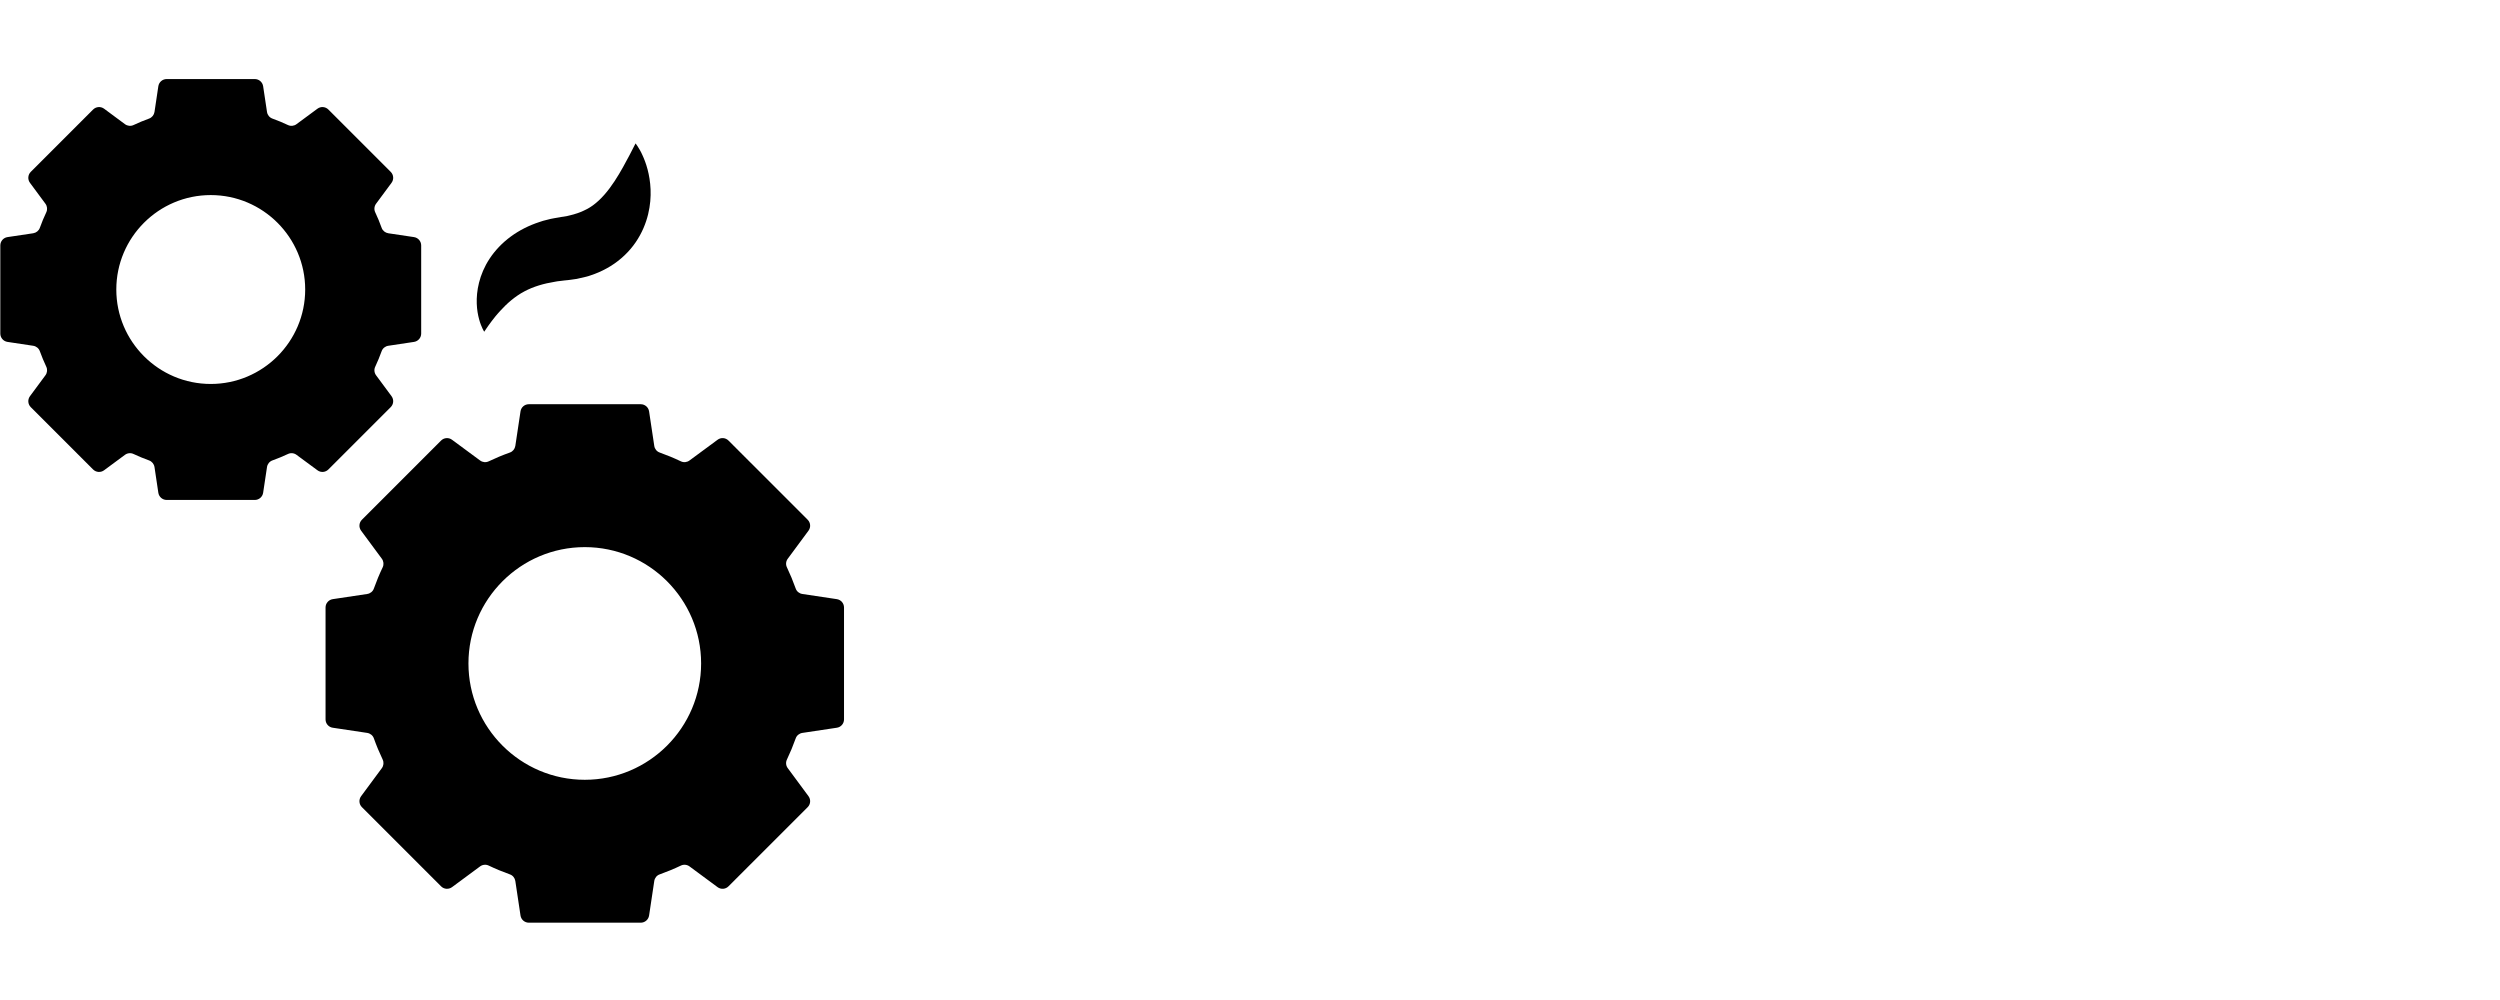 <?xml version="1.0" encoding="UTF-8" standalone="no"?>
<!DOCTYPE svg PUBLIC "-//W3C//DTD SVG 1.1//EN" "http://www.w3.org/Graphics/SVG/1.1/DTD/svg11.dtd">
<svg width="100%" height="100%" viewBox="0 0 350 140" version="1.1" xmlns="http://www.w3.org/2000/svg" xmlns:xlink="http://www.w3.org/1999/xlink" xml:space="preserve" xmlns:serif="http://www.serif.com/" style="fill-rule:evenodd;clip-rule:evenodd;stroke-linejoin:round;stroke-miterlimit:2;">
    <g transform="matrix(1,0,0,1,9.717,10.946)">
        <g transform="matrix(4.167,0,0,4.167,-561,-1489.91)">
            <path d="M139.378,367.823C137.628,367.823 136.205,366.399 136.205,364.65C136.205,362.9 137.628,361.477 139.378,361.477C141.127,361.477 142.551,362.9 142.551,364.65C142.551,366.399 141.127,367.823 139.378,367.823ZM145.424,368.602C145.524,368.503 145.535,368.347 145.452,368.234L144.932,367.531C144.871,367.448 144.859,367.338 144.903,367.246C144.983,367.074 145.056,366.899 145.12,366.721C145.155,366.624 145.242,366.555 145.343,366.54L146.207,366.41C146.346,366.389 146.448,366.27 146.448,366.131L146.448,363.169C146.448,363.029 146.346,362.91 146.207,362.889L145.343,362.76C145.242,362.744 145.155,362.675 145.12,362.579C145.056,362.399 144.983,362.224 144.903,362.054C144.859,361.961 144.871,361.851 144.932,361.768L145.452,361.065C145.535,360.953 145.524,360.796 145.424,360.697L143.33,358.603C143.231,358.504 143.075,358.492 142.963,358.575L142.259,359.095C142.177,359.156 142.067,359.169 141.974,359.125C141.803,359.044 141.628,358.971 141.449,358.907C141.352,358.872 141.283,358.786 141.268,358.684L141.138,357.82C141.117,357.682 140.998,357.579 140.859,357.579L137.897,357.579C137.757,357.579 137.638,357.682 137.617,357.82L137.488,358.684C137.472,358.786 137.403,358.872 137.306,358.907C137.128,358.971 136.953,359.044 136.782,359.125C136.689,359.169 136.579,359.156 136.496,359.095L135.794,358.575C135.681,358.492 135.525,358.504 135.425,358.603L133.331,360.697C133.232,360.796 133.221,360.953 133.304,361.065L133.824,361.768C133.885,361.851 133.897,361.961 133.853,362.054C133.772,362.224 133.7,362.399 133.635,362.579C133.6,362.675 133.514,362.744 133.412,362.76L132.548,362.889C132.41,362.91 132.308,363.029 132.308,363.169L132.308,366.131C132.308,366.27 132.41,366.389 132.548,366.41L133.412,366.54C133.514,366.555 133.6,366.624 133.635,366.721C133.7,366.899 133.772,367.074 133.853,367.246C133.897,367.338 133.885,367.448 133.824,367.531L133.304,368.234C133.221,368.347 133.232,368.503 133.331,368.602L135.425,370.696C135.525,370.795 135.681,370.807 135.794,370.723L136.496,370.204C136.579,370.143 136.689,370.131 136.782,370.175C136.953,370.255 137.128,370.328 137.306,370.392C137.403,370.427 137.472,370.513 137.488,370.615L137.617,371.479C137.638,371.617 137.757,371.72 137.897,371.72L140.859,371.72C140.998,371.72 141.117,371.617 141.138,371.479L141.268,370.615C141.283,370.513 141.352,370.427 141.449,370.392C141.628,370.328 141.803,370.255 141.974,370.175C142.067,370.131 142.177,370.143 142.259,370.204L142.963,370.723C143.075,370.807 143.231,370.795 143.33,370.696L145.424,368.602Z" style="fill-rule:nonzero;"/>
        </g>
        <g transform="matrix(4.167,0,0,4.167,-561,-1385.19)">
            <path d="M151.945,355.991C149.789,355.991 148.036,354.238 148.036,352.082C148.036,349.927 149.789,348.174 151.945,348.174C154.1,348.174 155.853,349.927 155.853,352.082C155.853,354.238 154.1,355.991 151.945,355.991ZM160.413,349.922L159.254,349.748C159.152,349.733 159.065,349.664 159.031,349.566C158.944,349.322 158.845,349.083 158.735,348.851C158.69,348.758 158.702,348.647 158.764,348.564L159.461,347.621C159.544,347.509 159.532,347.353 159.433,347.254L156.773,344.594C156.674,344.495 156.518,344.483 156.406,344.567L155.463,345.263C155.38,345.325 155.269,345.337 155.176,345.293C154.944,345.182 154.705,345.083 154.461,344.996C154.363,344.962 154.294,344.875 154.279,344.773L154.105,343.614C154.084,343.475 153.965,343.373 153.825,343.373L150.064,343.373C149.924,343.373 149.805,343.475 149.785,343.614L149.611,344.773C149.595,344.875 149.526,344.962 149.428,344.996C149.184,345.083 148.946,345.182 148.714,345.293C148.62,345.337 148.51,345.325 148.427,345.263L147.484,344.567C147.371,344.483 147.215,344.495 147.116,344.594L144.457,347.254C144.357,347.353 144.346,347.509 144.429,347.621L145.126,348.564C145.187,348.647 145.199,348.758 145.155,348.851C145.044,349.083 144.945,349.322 144.858,349.566C144.824,349.664 144.737,349.733 144.635,349.748L143.476,349.922C143.338,349.943 143.235,350.062 143.235,350.202L143.235,353.963C143.235,354.103 143.338,354.222 143.476,354.242L144.635,354.416C144.737,354.432 144.824,354.501 144.858,354.599C144.945,354.843 145.044,355.081 145.155,355.313C145.199,355.407 145.187,355.517 145.126,355.6L144.429,356.543C144.346,356.656 144.357,356.812 144.457,356.911L147.116,359.57C147.215,359.67 147.371,359.681 147.484,359.598L148.427,358.901C148.51,358.84 148.62,358.828 148.714,358.872C148.946,358.983 149.184,359.082 149.428,359.169C149.526,359.203 149.595,359.29 149.611,359.392L149.785,360.551C149.805,360.689 149.924,360.792 150.064,360.792L153.825,360.792C153.965,360.792 154.084,360.689 154.105,360.551L154.279,359.392C154.294,359.29 154.363,359.203 154.461,359.169C154.705,359.082 154.944,358.983 155.176,358.872C155.269,358.828 155.38,358.84 155.463,358.901L156.406,359.598C156.518,359.681 156.674,359.67 156.773,359.57L159.433,356.911C159.532,356.812 159.544,356.656 159.461,356.543L158.764,355.6C158.702,355.517 158.69,355.407 158.735,355.313C158.845,355.081 158.944,354.843 159.031,354.599C159.065,354.501 159.152,354.432 159.254,354.416L160.413,354.242C160.552,354.222 160.654,354.103 160.654,353.963L160.654,350.202C160.654,350.062 160.552,349.943 160.413,349.922Z" style="fill-rule:nonzero;"/>
        </g>
        <g transform="matrix(4.167,0,0,4.167,-561,-1504.45)">
            <path d="M148.393,369.135L148.422,369.234L148.452,369.319C148.471,369.372 148.492,369.416 148.508,369.451C148.542,369.522 148.566,369.557 148.566,369.557C148.566,369.557 148.589,369.523 148.632,369.459C148.653,369.429 148.679,369.391 148.709,369.348C148.74,369.307 148.775,369.259 148.814,369.205C148.855,369.153 148.897,369.098 148.944,369.039L149.019,368.951L149.1,368.86C149.211,368.738 149.337,368.613 149.474,368.5C149.612,368.387 149.759,368.284 149.916,368.202C150.071,368.119 150.233,368.054 150.404,368.001C150.575,367.948 150.757,367.908 150.953,367.876L151.027,367.863L151.104,367.854C151.155,367.848 151.205,367.839 151.259,367.835L151.379,367.823L151.466,367.812L151.676,367.782C151.776,367.762 151.886,367.736 151.989,367.71C152.044,367.698 152.086,367.682 152.134,367.666L152.273,367.617C152.459,367.548 152.639,367.458 152.811,367.353C153.153,367.142 153.449,366.856 153.657,366.548C153.868,366.239 153.998,365.915 154.072,365.613C154.146,365.31 154.165,365.027 154.155,364.774C154.144,364.521 154.105,364.297 154.054,364.104C154.003,363.912 153.94,363.75 153.88,363.621L153.837,363.53L153.794,363.451C153.767,363.402 153.741,363.361 153.72,363.329C153.678,363.264 153.65,363.231 153.65,363.231C153.65,363.231 153.578,363.372 153.451,363.618C153.389,363.736 153.315,363.875 153.231,364.025C153.147,364.175 153.052,364.337 152.947,364.497C152.842,364.657 152.726,364.815 152.601,364.956C152.477,365.097 152.346,365.219 152.213,365.315C152.08,365.412 151.945,365.478 151.801,365.537C151.762,365.548 151.731,365.568 151.69,365.578L151.631,365.596L151.572,365.615L151.452,365.646L151.353,365.67L151.144,365.704L151.118,365.708L151.114,365.709C151.131,365.707 151.072,365.715 151.151,365.704L151.062,365.719L150.932,365.741C150.846,365.753 150.759,365.776 150.673,365.798L150.544,365.831C150.501,365.844 150.459,365.858 150.416,365.873C150.075,365.984 149.745,366.149 149.457,366.361C149.168,366.573 148.926,366.831 148.748,367.101C148.569,367.371 148.456,367.652 148.391,367.91C148.326,368.169 148.308,368.407 148.315,368.613C148.322,368.82 148.355,368.995 148.393,369.135Z" style="fill-rule:nonzero;"/>
        </g>
    </g>
</svg>
